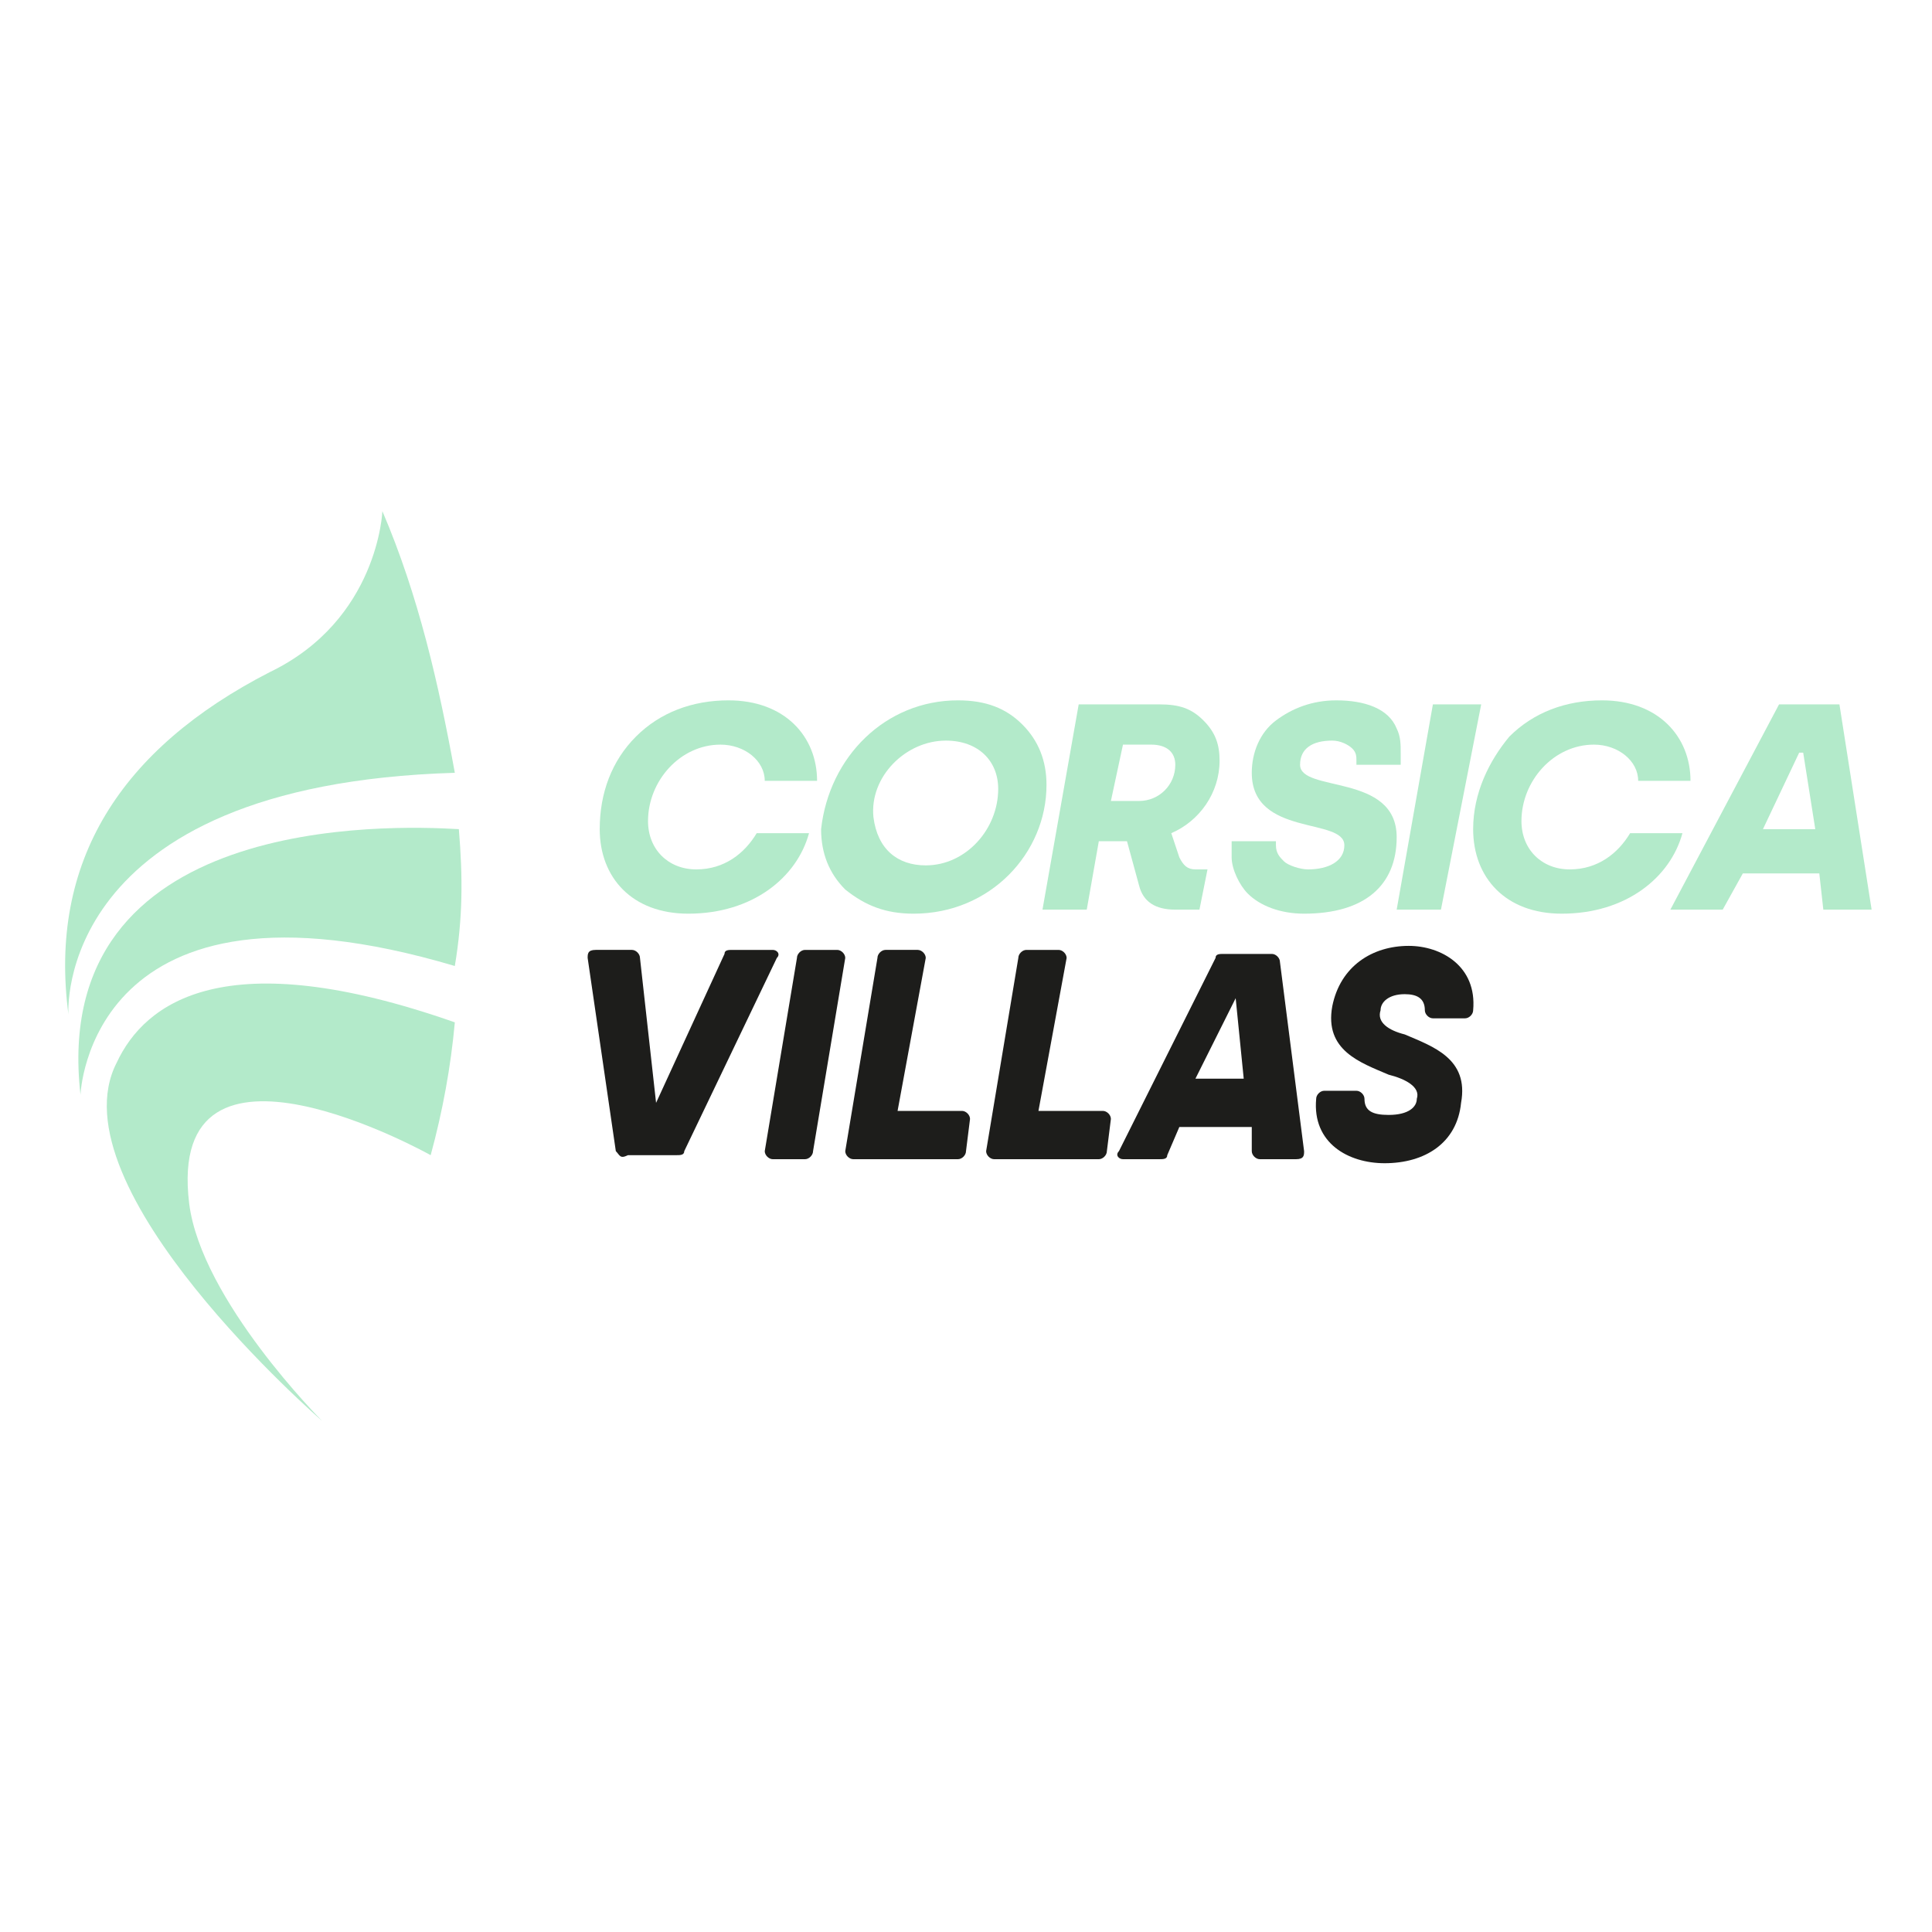 <?xml version="1.0" encoding="utf-8"?>
<!-- Generator: Adobe Illustrator 24.3.0, SVG Export Plug-In . SVG Version: 6.00 Build 0)  -->
<svg version="1.1" id="Calque_1" xmlns="http://www.w3.org/2000/svg" xmlns:xlink="http://www.w3.org/1999/xlink" x="0px" y="0px"
	 viewBox="0 0 48 48" style="enable-background:new 0 0 48 48;" xml:space="preserve">
<style type="text/css">
	.st0{fill:#B3EACA;}
	.st1{fill:#1D1D1B;}
</style>
<path class="st0" d="M11.3,25.4c-5.7-2-7.7-0.5-8.4,1C1.3,29.5,8,35.3,8,35.3s-3-3-3.3-5.4c-0.6-4.9,6-1.2,6-1.2h0
	C11,27.6,11.2,26.5,11.3,25.4"/>
<path class="st0" d="M11.4,20.6L11.4,20.6C9.7,20.5,1.2,20.2,2,27.2c0,0,0.2-5.9,9.3-3.2C11.5,22.8,11.5,21.8,11.4,20.6"/>
<path class="st0" d="M9.5,12.7L9.5,12.7c0,0-0.1,2.7-2.8,4c-3.7,1.9-5.5,4.7-5,8.5c0,0-0.4-5.7,9.6-6C10.9,17,10.4,14.8,9.5,12.7"/>
<g>
	<path class="st1" d="M15.3,28.6l-0.7-4.8c0-0.1,0-0.2,0.2-0.2h0.9c0.1,0,0.2,0.1,0.2,0.2l0.4,3.6l1.7-3.7c0-0.1,0.1-0.1,0.2-0.1h1
		c0.1,0,0.2,0.1,0.1,0.2l-2.3,4.8c0,0.1-0.1,0.1-0.2,0.1h-1.2C15.4,28.8,15.4,28.7,15.3,28.6z"/>
	<path class="st1" d="M20,23.6h0.8c0.1,0,0.2,0.1,0.2,0.2l-0.8,4.8c0,0.1-0.1,0.2-0.2,0.2h-0.8c-0.1,0-0.2-0.1-0.2-0.2l0.8-4.8
		C19.8,23.7,19.9,23.6,20,23.6z"/>
	<path class="st1" d="M23.9,27.6c0.1,0,0.2,0.1,0.2,0.2L24,28.6c0,0.1-0.1,0.2-0.2,0.2h-2.5h-0.1c-0.1,0-0.2-0.1-0.2-0.2l0.8-4.8
		c0-0.1,0.1-0.2,0.2-0.2h0.8c0.1,0,0.2,0.1,0.2,0.2l-0.7,3.8L23.9,27.6L23.9,27.6z"/>
	<path class="st1" d="M27.4,27.6c0.1,0,0.2,0.1,0.2,0.2l-0.1,0.8c0,0.1-0.1,0.2-0.2,0.2h-2.5h-0.1c-0.1,0-0.2-0.1-0.2-0.2l0.8-4.8
		c0-0.1,0.1-0.2,0.2-0.2h0.8c0.1,0,0.2,0.1,0.2,0.2l-0.7,3.8L27.4,27.6L27.4,27.6z"/>
	<path class="st1" d="M32.4,28.6c0,0.1,0,0.2-0.2,0.2h-0.9c-0.1,0-0.2-0.1-0.2-0.2L31.1,28h-1.8l-0.3,0.7c0,0.1-0.1,0.1-0.2,0.1
		h-0.9c-0.1,0-0.2-0.1-0.1-0.2l2.4-4.8c0-0.1,0.1-0.1,0.2-0.1h1.2c0.1,0,0.2,0.1,0.2,0.2L32.4,28.6L32.4,28.6z M30.9,26.8l-0.2-2
		l-1,2H30.9z"/>
	<path class="st1" d="M34.4,28.9c-0.9,0-1.8-0.5-1.7-1.6c0-0.1,0.1-0.2,0.2-0.2h0.8c0.1,0,0.2,0.1,0.2,0.2c0,0.3,0.2,0.4,0.6,0.4
		c0.5,0,0.7-0.2,0.7-0.4c0.1-0.3-0.3-0.5-0.7-0.6c-0.7-0.3-1.6-0.6-1.4-1.7c0.2-1,1-1.5,1.9-1.5c0.8,0,1.7,0.5,1.6,1.6
		c0,0.1-0.1,0.2-0.2,0.2h-0.8c-0.1,0-0.2-0.1-0.2-0.2c0-0.3-0.2-0.4-0.5-0.4c-0.4,0-0.6,0.2-0.6,0.4c-0.1,0.3,0.2,0.5,0.6,0.6
		c0.7,0.3,1.6,0.6,1.4,1.7C36.2,28.4,35.4,28.9,34.4,28.9L34.4,28.9z"/>
</g>
<g>
	<path class="st0" d="M15.8,18.3c0.6-0.6,1.4-0.9,2.3-0.9c1.4,0,2.2,0.9,2.2,2H19c0-0.5-0.5-0.9-1.1-0.9c-1,0-1.8,0.9-1.8,1.9
		c0,0.7,0.5,1.2,1.2,1.2c0.7,0,1.2-0.4,1.5-0.9h1.3c-0.3,1.1-1.4,2-3,2c-1.4,0-2.2-0.9-2.2-2.1C14.9,19.7,15.2,18.9,15.8,18.3"/>
	<path class="st0" d="M23,21.5c1,0,1.8-0.9,1.8-1.9c0-0.7-0.5-1.2-1.3-1.2c-1,0-1.9,0.9-1.8,1.9C21.8,21.1,22.3,21.5,23,21.5
		 M23.8,17.4c0.7,0,1.2,0.2,1.6,0.6c0.4,0.4,0.6,0.9,0.6,1.5c0,1.7-1.4,3.2-3.3,3.2c-0.7,0-1.2-0.2-1.7-0.6
		c-0.4-0.4-0.6-0.9-0.6-1.5C20.6,18.8,22,17.4,23.8,17.4"/>
	<path class="st0" d="M27.6,19.9h0.7c0.5,0,0.9-0.4,0.9-0.9c0-0.3-0.2-0.5-0.6-0.5h-0.7L27.6,19.9z M25.9,22.6l0.9-5.1h2
		c0.5,0,0.8,0.1,1.1,0.4c0.3,0.3,0.4,0.6,0.4,1c0,0.8-0.5,1.5-1.2,1.8l0.2,0.6c0.1,0.2,0.2,0.3,0.4,0.3h0.3l-0.2,1h-0.6
		c-0.5,0-0.8-0.2-0.9-0.6l-0.3-1.1h-0.7l-0.3,1.7H25.9z"/>
	<path class="st0" d="M31.7,20.9c0,0,0,0.1,0,0.1c0,0.2,0.1,0.3,0.2,0.4c0.1,0.1,0.4,0.2,0.6,0.2c0.5,0,0.9-0.2,0.9-0.6
		c0-0.7-2.3-0.2-2.3-1.8c0-0.5,0.2-1,0.6-1.3c0.4-0.3,0.9-0.5,1.5-0.5c0.7,0,1.3,0.2,1.5,0.7c0.1,0.2,0.1,0.4,0.1,0.6
		c0,0.1,0,0.2,0,0.3h-1.1c0,0,0-0.1,0-0.1c0-0.1,0-0.2-0.1-0.3c-0.1-0.1-0.3-0.2-0.5-0.2c-0.5,0-0.8,0.2-0.8,0.6
		c0,0.7,2.4,0.2,2.4,1.8c0,1.2-0.8,1.9-2.3,1.9c-0.6,0-1.1-0.2-1.4-0.5c-0.2-0.2-0.4-0.6-0.4-0.9c0-0.1,0-0.2,0-0.4H31.7z"/>
	<polygon class="st0" points="34.7,22.6 35.6,17.5 36.8,17.5 35.8,22.6 	"/>
	<path class="st0" d="M37.5,18.3c0.6-0.6,1.4-0.9,2.3-0.9c1.4,0,2.2,0.9,2.2,2h-1.3c0-0.5-0.5-0.9-1.1-0.9c-1,0-1.8,0.9-1.8,1.9
		c0,0.7,0.5,1.2,1.2,1.2c0.7,0,1.2-0.4,1.5-0.9h1.3c-0.3,1.1-1.4,2-3,2c-1.4,0-2.2-0.9-2.2-2.1C36.6,19.7,37,18.9,37.5,18.3"/>
	<path class="st0" d="M43.8,20.6h1.3l-0.3-1.9h-0.1L43.8,20.6z M41.5,22.6l2.7-5.1h1.5l0.8,5.1h-1.2l-0.1-0.9h-1.9l-0.5,0.9H41.5z"
		/>
</g>
</svg>
